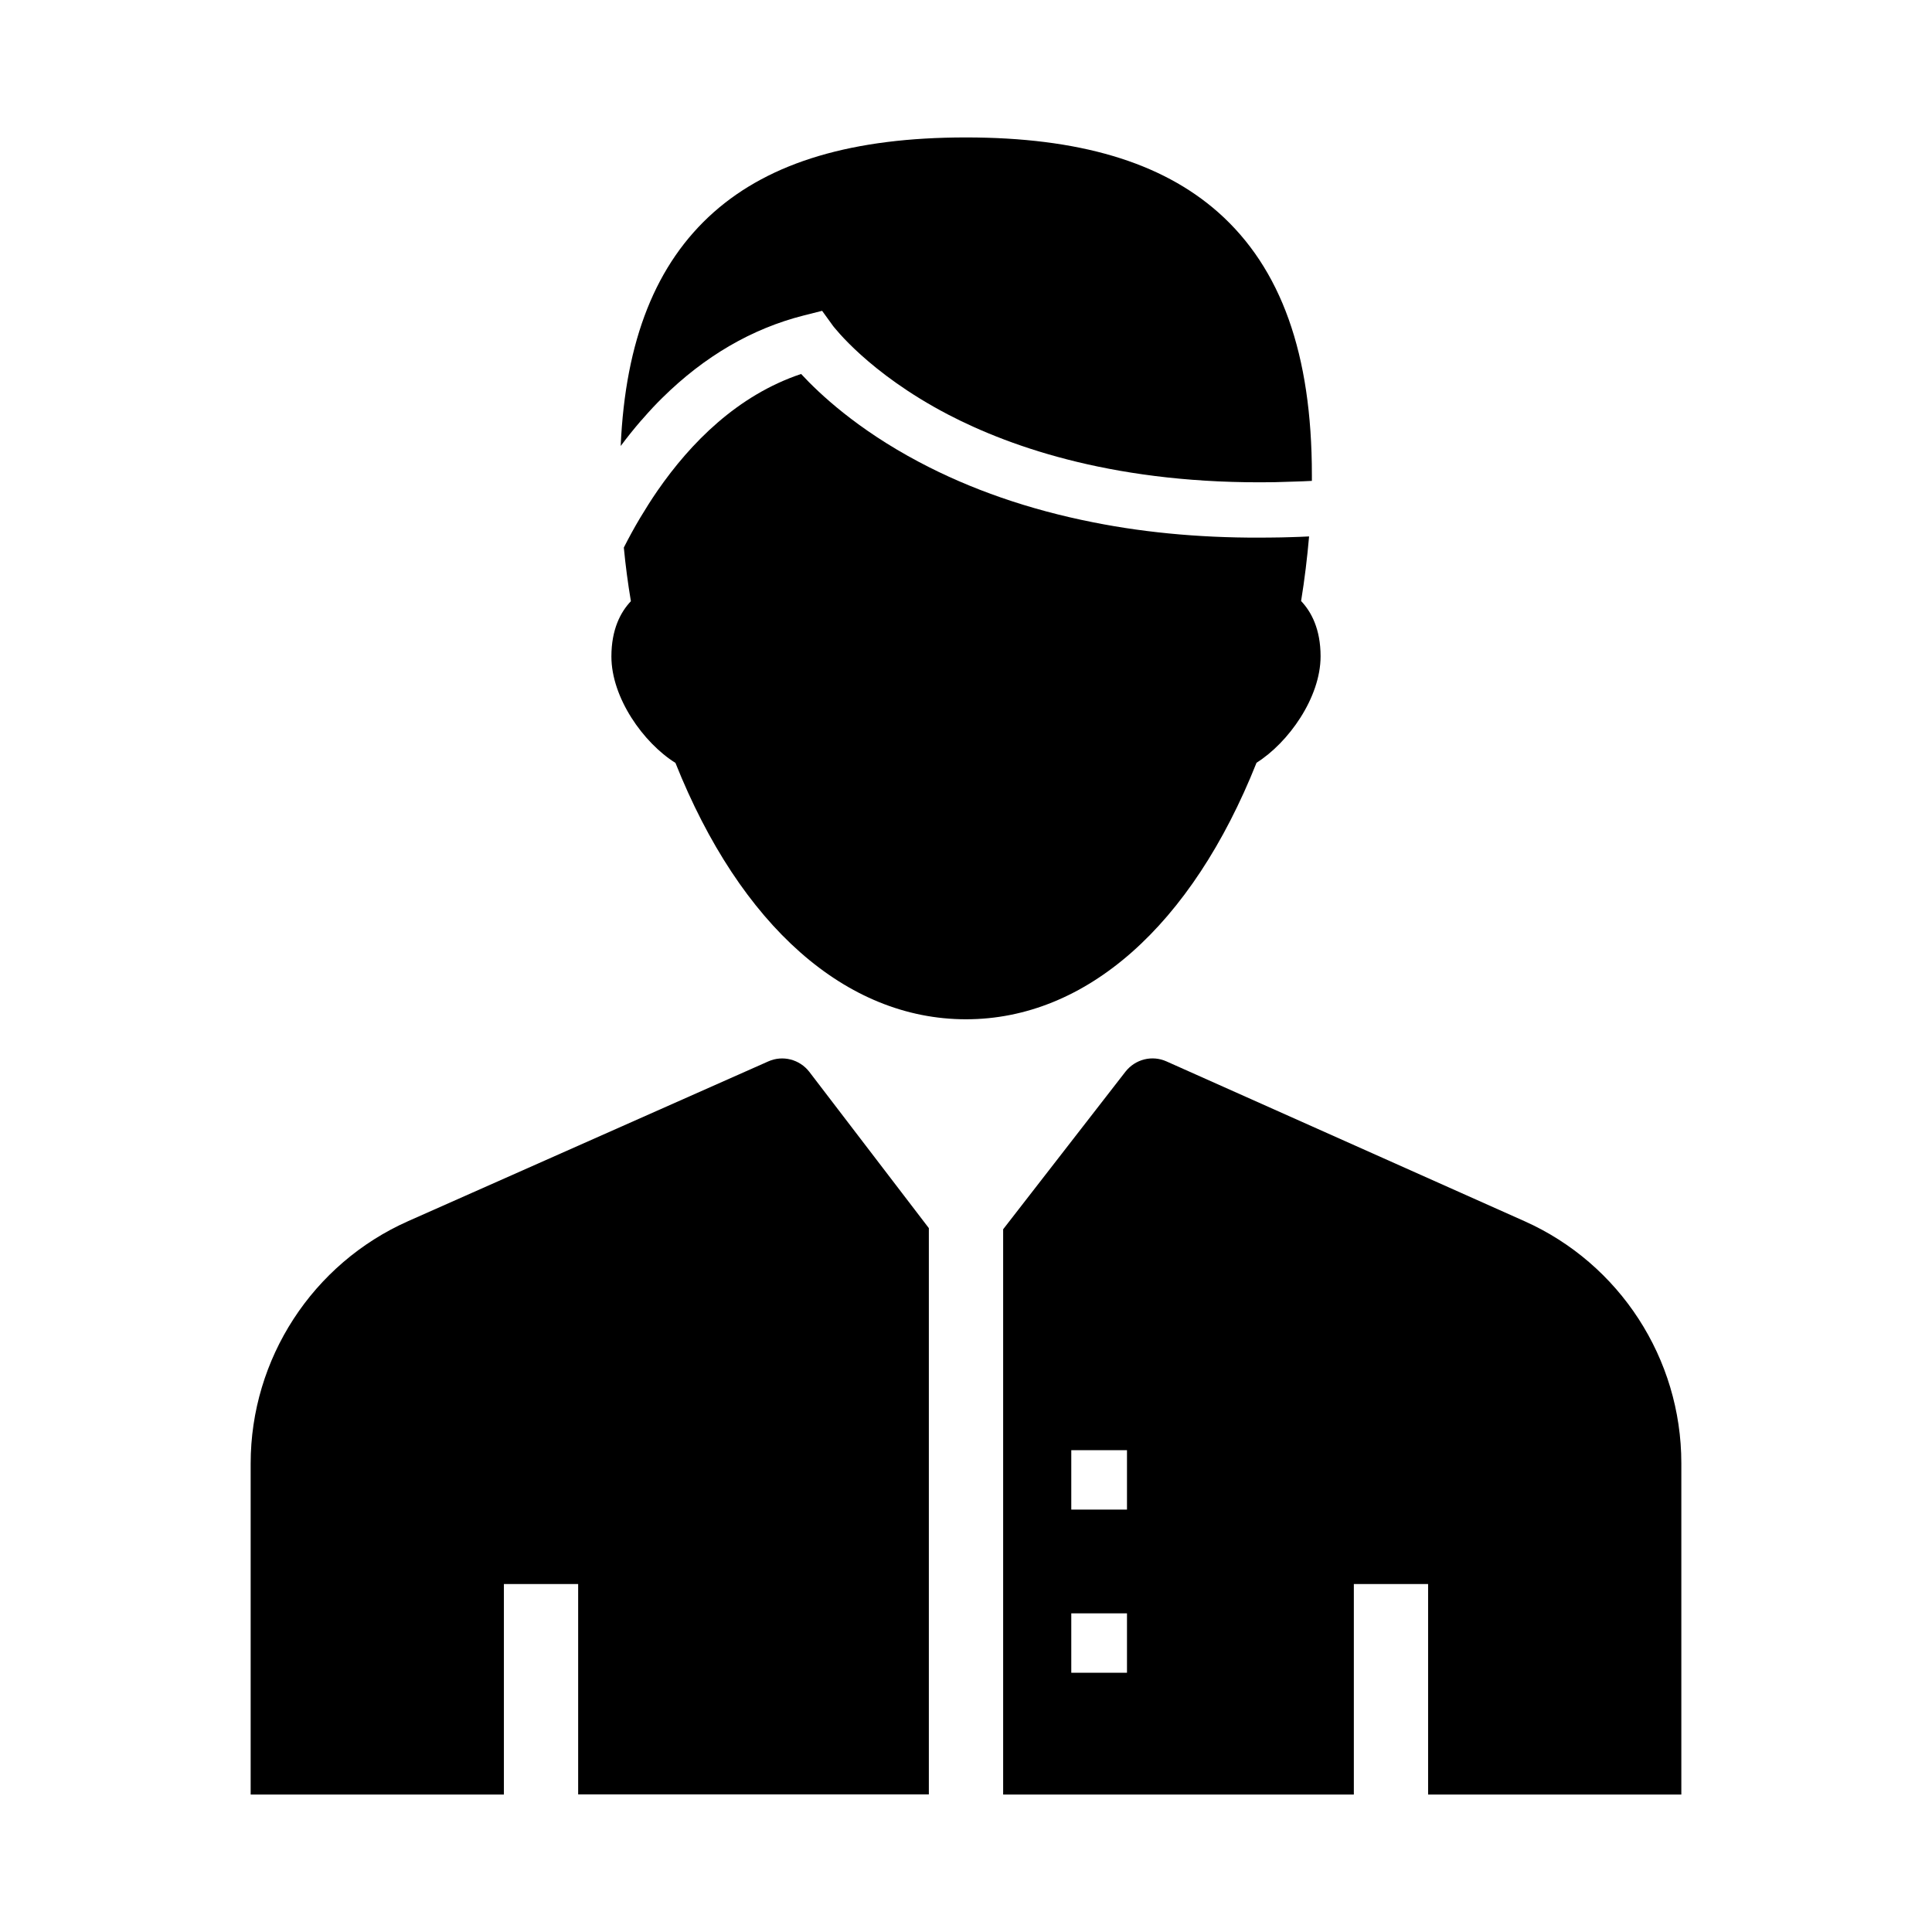 <?xml version="1.0" encoding="UTF-8"?>
<!-- Uploaded to: SVG Repo, www.svgrepo.com, Generator: SVG Repo Mixer Tools -->
<svg fill="#000000" width="800px" height="800px" version="1.1" viewBox="144 144 512 512" xmlns="http://www.w3.org/2000/svg">
 <g>
  <path d="m400 414.12c-31.785 0-59.777-24.746-77-67.945-8.512-5.312-16.973-17.27-16.973-28.191 0-7.231 2.461-11.809 5.164-14.66-0.789-4.723-1.426-9.496-1.871-14.219 1.277-2.508 2.707-5.164 4.328-7.871 1.426-2.363 2.953-4.82 4.625-7.231 8.758-12.645 21.156-25.238 38.031-30.898 4.82 5.215 14.809 14.613 31.145 23.273 13.777 7.332 29.324 12.695 46.25 16.039 14.762 2.953 30.652 4.281 47.332 4.035 1.625 0 3.297-0.051 4.922-0.098 1.625-0.051 3.297-0.098 4.969-0.195-0.492 5.656-1.18 11.367-2.117 17.121 2.707 2.856 5.164 7.43 5.164 14.66 0 10.922-8.512 22.879-16.973 28.191-17.219 43.242-45.215 67.988-76.996 67.988z"/>
  <path d="m547.95 467.6-94.809-42.312c-3.836-1.723-8.266-0.59-10.875 2.707l-32.422 41.773v149.81h92.938v-55.793h19.68v55.793h67.109v-87.82c0-27.699-16.336-52.891-41.621-64.16zm-120.05 76.457v-15.742h14.762v15.742zm14.762 27.504v15.742h-14.762v-15.742z"/>
  <path d="m358.47 428.04 31.684 41.426v150.06l-92.938 0.004v-55.746h-19.68v55.793h-67.109v-87.723c0-27.75 16.383-52.988 41.77-64.254l95.398-42.312c3.84-1.723 8.316-0.543 10.875 2.754z"/>
  <path d="m313.9 255.45c-1.871 2.164-3.641 4.379-5.41 6.742 1.23-28.043 9.348-48.363 24.648-61.941 15.055-13.332 36.898-19.828 66.812-19.828 29.914-0.004 51.758 6.492 66.863 19.824 16.727 14.809 24.848 37.59 24.848 69.617v1.574c-1.672 0.098-3.297 0.148-4.922 0.195-1.672 0.051-3.297 0.098-4.922 0.148-41.23 0.688-69.422-9.004-86.543-17.91-21.207-11.07-30.355-23.371-30.453-23.418l-2.953-4.082-4.871 1.23c-13.777 3.492-26.32 10.824-37.441 21.797-1.77 1.723-3.492 3.59-5.164 5.512-0.148 0.195-0.297 0.34-0.492 0.539z"/>
 </g>
</svg>